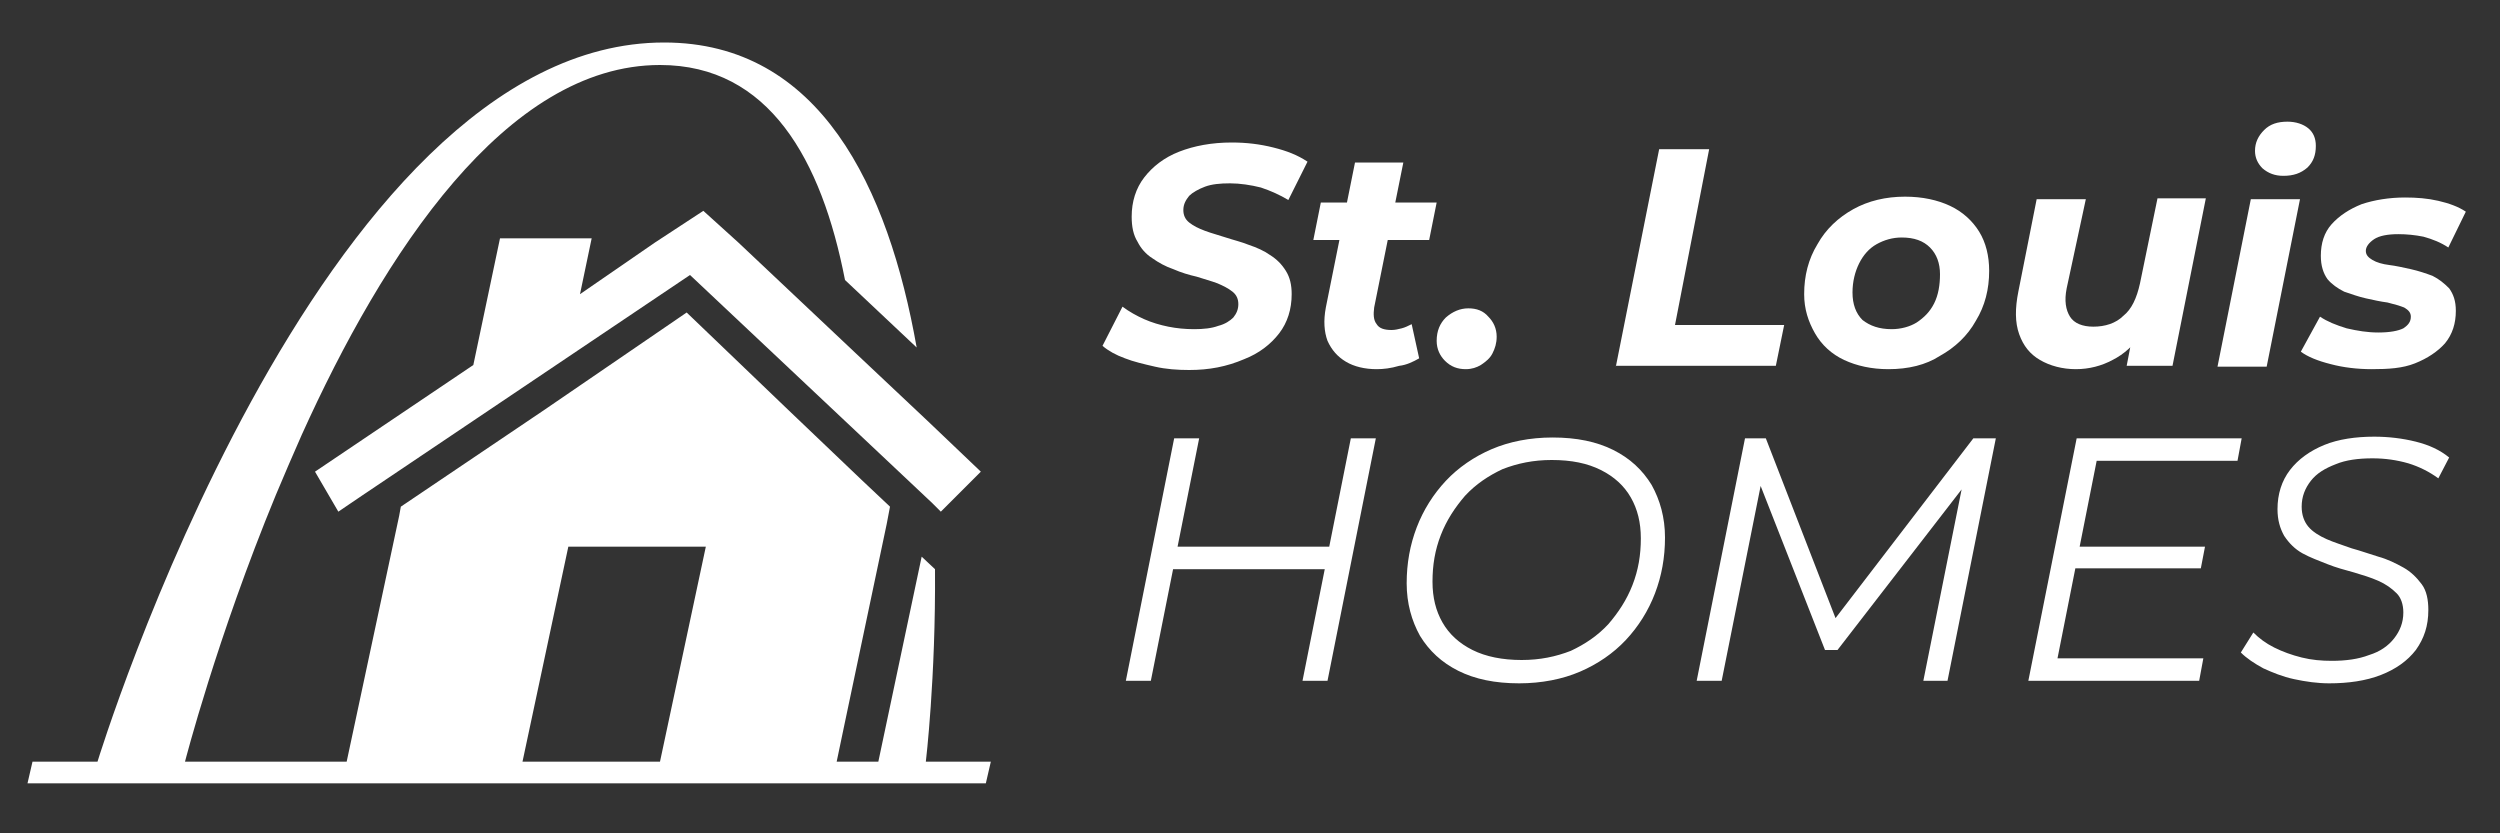 <?xml version="1.0" encoding="utf-8"?>
<!-- Generator: Adobe Illustrator 24.0.0, SVG Export Plug-In . SVG Version: 6.00 Build 0)  -->
<svg version="1.1" id="Layer_1" xmlns="http://www.w3.org/2000/svg" xmlns:xlink="http://www.w3.org/1999/xlink" x="0px" y="0px"
	 viewBox="0 0 300 100" enable-background="new 0 0 300 100" xml:space="preserve">
<rect x="0" y="0" width="300" height="100" fill="#333333" stroke="none"/>
<g>
	<g>
		<path fill="#FFFFFF" d="M111.1,91.4c0,0,1.2-10,1.1-23.1l-1.6-1.5l-5.2,24.6h-4.7h-0.3l0.9-4.3l5.1-24.2l0.4-2.1l-3.5-3.3l0,0
			l-8.7-8.3L82.4,37.5L65.3,49.2L48.1,60.8l-0.2,1.1l-6.3,29.5h-5H22.2c0,0,3.8-14.8,10.9-32c1-2.4,2-4.7,3.1-7.2
			C46,30.5,60.7,7.8,79.2,7.8c13.1,0,19.4,11.4,22.2,25.8l8.6,8.1C106.6,22.5,98.4,5.1,79.7,5.1c-41.6,0-68,86.3-68,86.3H3.9L3.3,94
			h32.7h5h21.1h5h6.5h5h21.1h5h13.6l0.6-2.6H111.1z M74.2,91.4h-6.5h-5l5.5-25.8h16.5l-5.5,25.8H74.2z"/>
		<polygon fill="#FFFFFF" points="88.6,29.1 84.4,25.3 78.6,29.1 69.6,35.3 71,28.6 60,28.6 56.8,43.8 37.8,56.6 40.6,61.4 
			43.4,59.5 82.8,33 103.3,52.3 111.9,60.4 112,60.5 112.9,61.4 117.7,56.6 111.3,50.5 102.7,42.4 		"/>
	</g>
	<g>
		<g>
			<path fill="#FFFFFF" d="M142.7,44.4c-1.4,0-2.8-0.1-4.1-0.4s-2.6-0.6-3.6-1c-1.1-0.4-2-0.9-2.7-1.5l2.4-4.7
				c0.8,0.6,1.7,1.1,2.6,1.5c0.9,0.4,1.9,0.7,2.9,0.9c1,0.2,2,0.3,3.1,0.3c1.1,0,2.1-0.1,2.9-0.4c0.8-0.2,1.4-0.6,1.8-1
				c0.4-0.5,0.6-1,0.6-1.6c0-0.6-0.2-1.1-0.7-1.5s-1.1-0.7-1.8-1c-0.8-0.3-1.6-0.5-2.5-0.8c-0.9-0.2-1.9-0.5-2.8-0.9
				c-0.9-0.3-1.8-0.8-2.5-1.3c-0.8-0.5-1.4-1.2-1.8-2c-0.5-0.8-0.7-1.8-0.7-3c0-1.8,0.5-3.4,1.5-4.7c1-1.3,2.4-2.4,4.2-3.1
				c1.8-0.7,3.9-1.1,6.3-1.1c1.8,0,3.4,0.2,5,0.6c1.6,0.4,2.9,0.9,4.1,1.7l-2.3,4.6c-1-0.6-2.1-1.1-3.3-1.5
				c-1.2-0.3-2.5-0.5-3.7-0.5c-1.2,0-2.2,0.1-3,0.4c-0.8,0.3-1.5,0.7-1.9,1.1c-0.4,0.5-0.7,1-0.7,1.7c0,0.6,0.2,1.1,0.7,1.5
				c0.5,0.4,1.1,0.7,1.9,1c0.8,0.3,1.6,0.5,2.5,0.8c0.9,0.3,1.8,0.5,2.8,0.9c0.9,0.3,1.8,0.7,2.5,1.2c0.8,0.5,1.4,1.1,1.9,1.9
				s0.7,1.7,0.7,2.8c0,1.8-0.5,3.4-1.5,4.7c-1,1.3-2.4,2.4-4.2,3.1C147.2,44,145.1,44.4,142.7,44.4z"/>
			<path fill="#FFFFFF" d="M157.6,28.8l0.9-4.5h13.9l-0.9,4.5H157.6z M165.2,44.3c-1.4,0-2.7-0.3-3.7-0.9c-1-0.6-1.7-1.4-2.2-2.5
				c-0.4-1.1-0.5-2.4-0.2-4l3.5-17.4h5.8l-3.5,17.4c-0.1,0.8-0.1,1.5,0.3,2c0.3,0.5,0.9,0.7,1.8,0.7c0.4,0,0.8-0.1,1.2-0.2
				c0.4-0.1,0.8-0.3,1.2-0.5l0.9,4.1c-0.7,0.4-1.5,0.8-2.4,0.9C166.9,44.2,166,44.3,165.2,44.3z"/>
			<path fill="#FFFFFF" d="M175.9,44.3c-1,0-1.8-0.3-2.5-1c-0.6-0.6-1-1.4-1-2.4c0-1.2,0.4-2.1,1.1-2.8c0.8-0.7,1.7-1.1,2.7-1.1
				c1,0,1.8,0.3,2.4,1c0.6,0.6,1,1.4,1,2.4c0,0.8-0.2,1.4-0.5,2s-0.8,1-1.4,1.4C177.2,44.1,176.6,44.3,175.9,44.3z"/>
			<path fill="#FFFFFF" d="M193.9,44l5.2-26.1h6L201,39h13.1l-1,4.9H193.9z"/>
			<path fill="#FFFFFF" d="M226.6,44.3c-2,0-3.8-0.4-5.3-1.1c-1.5-0.7-2.7-1.8-3.5-3.2c-0.8-1.4-1.3-2.9-1.3-4.7
				c0-2.2,0.5-4.2,1.6-6c1-1.8,2.5-3.2,4.3-4.2s3.9-1.5,6.2-1.5c2.1,0,3.9,0.4,5.4,1.1s2.7,1.8,3.5,3.1c0.8,1.3,1.2,2.9,1.2,4.7
				c0,2.2-0.5,4.2-1.6,6c-1,1.8-2.5,3.2-4.3,4.2C231.1,43.8,229,44.3,226.6,44.3z M227,39.5c1.1,0,2.2-0.3,3-0.8
				c0.9-0.6,1.6-1.3,2.1-2.3c0.5-1,0.7-2.2,0.7-3.5c0-1.3-0.4-2.4-1.2-3.2c-0.8-0.8-1.9-1.2-3.4-1.2c-1.1,0-2.1,0.3-3,0.8
				c-0.9,0.5-1.6,1.3-2.1,2.3c-0.5,1-0.8,2.2-0.8,3.5c0,1.4,0.4,2.5,1.2,3.3C224.4,39.1,225.5,39.5,227,39.5z"/>
			<path fill="#FFFFFF" d="M249.1,44.3c-1.6,0-3.1-0.4-4.3-1.1c-1.2-0.7-2-1.7-2.5-3.1c-0.5-1.4-0.5-3.1-0.1-5.1l2.2-11.1h5.9
				L248,34.6c-0.3,1.5-0.1,2.6,0.4,3.4c0.5,0.8,1.5,1.2,2.8,1.2c1.4,0,2.7-0.4,3.6-1.3c1-0.8,1.6-2.1,2-3.9l2.1-10.2h5.8l-4,20.1
				h-5.5l1.1-5.7l0.8,1.7c-1,1.5-2.2,2.6-3.6,3.3C252.2,43.9,250.7,44.3,249.1,44.3z"/>
			<path fill="#FFFFFF" d="M266.1,44l4-20.1h5.9l-4,20.1H266.1z M274,21.1c-1,0-1.8-0.3-2.5-0.9c-0.6-0.6-0.9-1.3-0.9-2.1
				c0-1,0.4-1.8,1.1-2.5s1.6-1,2.8-1c1,0,1.9,0.3,2.5,0.8c0.6,0.5,0.9,1.2,0.9,2.1c0,1.1-0.3,1.9-1,2.6
				C276.1,20.8,275.2,21.1,274,21.1z"/>
			<path fill="#FFFFFF" d="M284.6,44.3c-1.7,0-3.4-0.2-4.9-0.6c-1.6-0.4-2.8-0.9-3.6-1.5l2.3-4.2c0.9,0.6,1.9,1,3.2,1.4
				c1.3,0.3,2.5,0.5,3.8,0.5c1.4,0,2.4-0.2,3-0.5c0.6-0.4,0.9-0.8,0.9-1.4c0-0.5-0.3-0.8-0.8-1.1c-0.5-0.2-1.2-0.4-2-0.6
				c-0.8-0.1-1.7-0.3-2.6-0.5c-0.9-0.2-1.7-0.5-2.6-0.8c-0.8-0.4-1.5-0.9-2-1.5c-0.5-0.7-0.8-1.6-0.8-2.8c0-1.5,0.4-2.8,1.3-3.8
				c0.9-1,2.1-1.8,3.6-2.4c1.5-0.5,3.3-0.8,5.2-0.8c1.4,0,2.7,0.1,4,0.4c1.3,0.3,2.4,0.7,3.3,1.3l-2.1,4.3c-0.9-0.6-1.9-1-3-1.3
				c-1-0.2-2-0.3-3-0.3c-1.3,0-2.3,0.2-2.9,0.6c-0.6,0.4-1,0.9-1,1.4c0,0.5,0.3,0.8,0.8,1.1c0.5,0.3,1.2,0.5,2,0.6
				c0.8,0.1,1.7,0.3,2.6,0.5c0.9,0.2,1.8,0.5,2.6,0.8c0.8,0.4,1.4,0.9,2,1.5c0.5,0.7,0.8,1.5,0.8,2.7c0,1.5-0.4,2.8-1.3,3.9
				c-0.9,1-2.1,1.8-3.6,2.4S286.6,44.3,284.6,44.3z"/>
			<path fill="#FFFFFF" d="M138.1,81.7h-3l5.8-29.1h3L138.1,81.7z M159.3,68.3h-18.8l0.5-2.7h18.8L159.3,68.3z M162.1,52.6h3
				l-5.8,29.1h-3L162.1,52.6z"/>
			<path fill="#FFFFFF" d="M182.3,82c-2.9,0-5.3-0.5-7.3-1.5c-2-1-3.5-2.4-4.6-4.2c-1-1.8-1.6-3.9-1.6-6.3c0-2.4,0.4-4.6,1.2-6.7
				c0.8-2.1,2-4,3.5-5.6c1.5-1.6,3.4-2.9,5.5-3.8s4.6-1.4,7.3-1.4c2.9,0,5.3,0.5,7.3,1.5c2,1,3.5,2.4,4.6,4.2c1,1.8,1.6,3.9,1.6,6.3
				c0,2.4-0.4,4.6-1.2,6.7c-0.8,2.1-2,4-3.5,5.6s-3.4,2.9-5.5,3.8S185,82,182.3,82z M182.6,79.2c2.2,0,4.1-0.4,5.9-1.1
				c1.7-0.8,3.2-1.8,4.5-3.2c1.2-1.4,2.2-2.9,2.9-4.7s1-3.6,1-5.6c0-1.9-0.4-3.5-1.2-4.9c-0.8-1.4-2-2.5-3.6-3.3
				c-1.6-0.8-3.5-1.2-5.9-1.2c-2.2,0-4.1,0.4-5.9,1.1c-1.7,0.8-3.2,1.8-4.5,3.2c-1.2,1.4-2.2,2.9-2.9,4.7c-0.7,1.8-1,3.6-1,5.6
				c0,1.9,0.4,3.5,1.2,4.9c0.8,1.4,2,2.5,3.6,3.3C178.3,78.8,180.3,79.2,182.6,79.2z"/>
			<path fill="#FFFFFF" d="M203.6,81.7l5.8-29.1h2.5l8.8,22.7l-1.3,0l17.4-22.7h2.7l-5.8,29.1h-2.9l4.9-24.5l0.8,0.1L220.5,78H219
				l-8.2-20.9l0.7,0.1l-4.9,24.5H203.6z"/>
			<path fill="#FFFFFF" d="M246.9,79h17.5l-0.5,2.7h-20.5l5.8-29.1H269l-0.5,2.7h-16.9L246.9,79z M249.2,65.6h15.4l-0.5,2.6h-15.4
				L249.2,65.6z"/>
			<path fill="#FFFFFF" d="M279.5,82c-1.4,0-2.8-0.2-4.2-0.5c-1.4-0.3-2.6-0.8-3.7-1.3c-1.1-0.6-2-1.2-2.7-1.9l1.5-2.4
				c0.7,0.7,1.5,1.3,2.5,1.8c1,0.5,2.1,0.9,3.3,1.2c1.2,0.3,2.4,0.4,3.6,0.4c1.7,0,3.2-0.2,4.5-0.7c1.3-0.4,2.3-1.1,3-2
				c0.7-0.9,1.1-1.9,1.1-3.1c0-1-0.3-1.8-0.8-2.3c-0.6-0.6-1.3-1.1-2.2-1.5c-0.9-0.4-1.9-0.7-2.9-1c-1.1-0.3-2.2-0.6-3.2-1
				s-2.1-0.8-3-1.3c-0.9-0.5-1.6-1.2-2.2-2.1c-0.5-0.9-0.8-1.9-0.8-3.2c0-1.8,0.5-3.4,1.5-4.7s2.4-2.3,4.1-3c1.7-0.7,3.8-1,6-1
				c1.7,0,3.4,0.2,5,0.6s2.9,1,4,1.9l-1.3,2.5c-1.1-0.8-2.3-1.4-3.6-1.8c-1.4-0.4-2.8-0.6-4.3-0.6c-1.7,0-3.2,0.2-4.4,0.7
				c-1.3,0.5-2.3,1.1-3,2c-0.7,0.9-1.1,1.9-1.1,3.1c0,1,0.3,1.8,0.8,2.4c0.5,0.6,1.3,1.1,2.2,1.5c0.9,0.4,1.9,0.7,3,1.1
				c1.1,0.3,2.2,0.7,3.2,1c1.1,0.3,2.1,0.8,3,1.3c0.9,0.5,1.6,1.2,2.2,2s0.8,1.9,0.8,3.1c0,1.9-0.5,3.4-1.5,4.8
				c-1,1.3-2.4,2.3-4.2,3S281.8,82,279.5,82z"/>
		</g>
	</g>
</g>
</svg>

